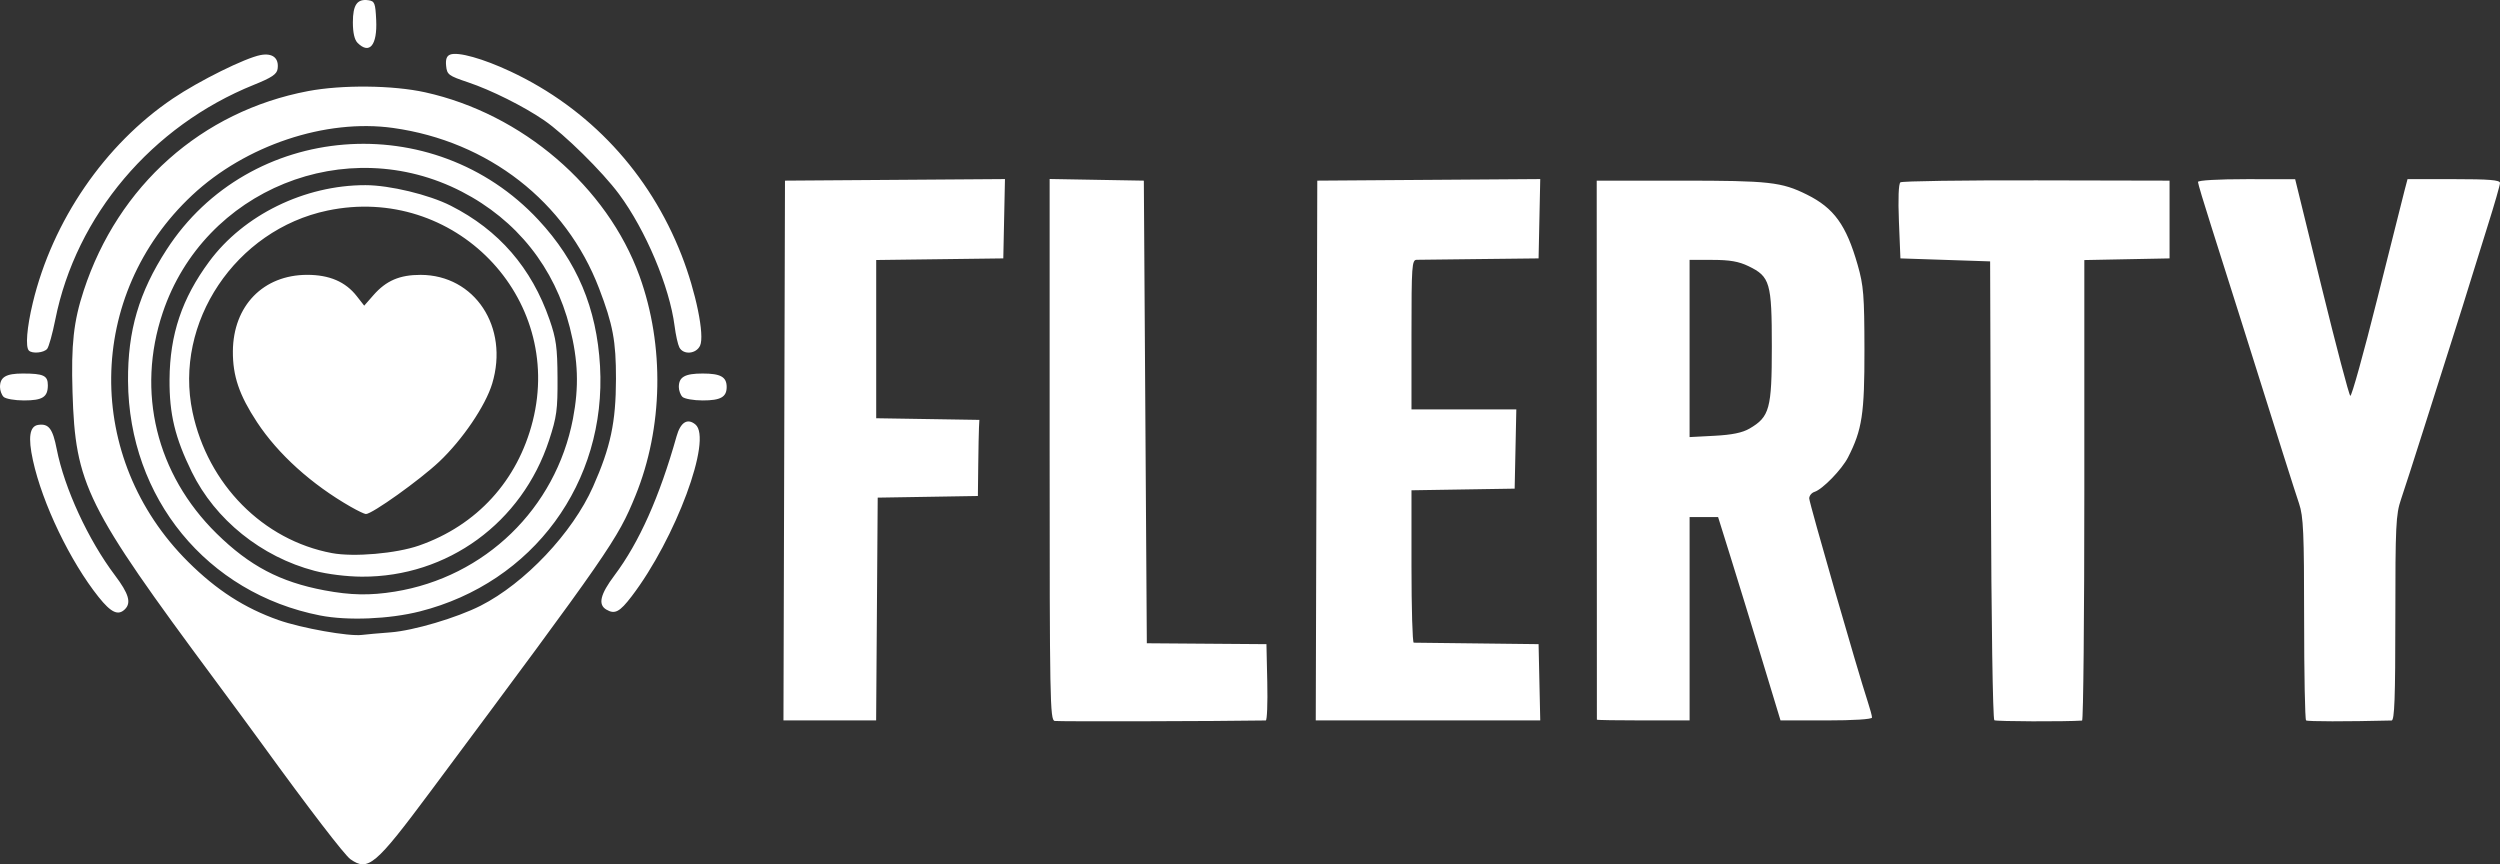 <?xml version="1.0" encoding="UTF-8" standalone="no"?>
<!-- Created with Inkscape (http://www.inkscape.org/) -->

<svg
   version="1.1"
   id="svg1"
   width="866.947"
   height="299.725"
   viewBox="0 0 866.947 299.725"
   sodipodi:docname="logo-flerty-colored.svg"
   xml:space="preserve"
   inkscape:version="1.4.2 (ebf0e94, 2025-05-08)"
   xmlns:inkscape="http://www.inkscape.org/namespaces/inkscape"
   xmlns:sodipodi="http://sodipodi.sourceforge.net/DTD/sodipodi-0.dtd"
   xmlns="http://www.w3.org/2000/svg"
   xmlns:svg="http://www.w3.org/2000/svg"><rect x="0" y="0" width="866.947" height="299.725" fill="#333333" stroke="none"/><defs
     id="defs1" /><sodipodi:namedview
     id="namedview1"
     pagecolor="#ffffff"
     bordercolor="#999999"
     borderopacity="1"
     inkscape:showpageshadow="2"
     inkscape:pageopacity="0"
     inkscape:pagecheckerboard="0"
     inkscape:deskcolor="#d1d1d1"
     inkscape:zoom="0.69908467"
     inkscape:cx="444.86743"
     inkscape:cy="202.40753"
     inkscape:window-width="1366"
     inkscape:window-height="697"
     inkscape:window-x="-8"
     inkscape:window-y="-8"
     inkscape:window-maximized="1"
     inkscape:current-layer="g1"
     inkscape:export-bgcolor="#ffffff00"><inkscape:page
       x="0"
       y="0"
       width="866.947"
       height="299.725"
       id="page1"
       margin="0"
       bleed="0" /></sodipodi:namedview><g
     inkscape:groupmode="layer"
     inkscape:label="Image"
     id="g1"
     transform="translate(-2.486,-23.759)"><path
       style="fill:#ffffff;fill-opacity:1;stroke-width:1.037"
       d="M 124.015,321.724 C 121.969,320.291 109.496,304.028 93.184,281.525 90.355,277.622 83.14,267.82 77.151,259.744 32.256,199.201 28.61,191.841 27.635,159.794 27.128,143.142 28,135.231 31.527,124.486 43.478,88.082 72.432,62.347 109.31,55.352 c 11.791,-2.237 29.427,-2.055 40.615,0.419 33.622,7.435 63.112,32.718 74.332,63.725 8.717,24.09 8.191,52.614 -1.403,76.146 -6.195,15.195 -8.65,18.738 -71.038,102.518 -19.199,25.782 -21.658,27.866 -27.801,23.563 z m 13.961,-78.68 c 7.909,-0.603 22.9,-5.042 31.153,-9.224 15.373,-7.79 31.905,-25.282 39.006,-41.271 6.094,-13.722 7.934,-22.364 7.958,-37.392 0.021,-13.094 -1.054,-18.851 -5.871,-31.421 C 198.71,93.687 171.814,72.748 138.796,68.129 115.414,64.858 87.615,74.16 69.148,91.435 32.225,125.975 31.601,182.679 67.749,218.615 c 9.829,9.771 19.533,16.021 31.333,20.18 7.905,2.786 24.357,5.715 28.884,5.143 1.426,-0.18 5.931,-0.583 10.011,-0.894 z m -24.458,-5.847 C 74.257,229.496 47.157,196.426 46.883,155.883 46.765,138.441 50.659,125.178 60.253,110.338 88.897,66.034 152.798,60.916 189.192,100.01 c 13.406,14.401 20.219,30.564 21.37,50.7 2.307,40.376 -23.197,75.111 -62.466,85.072 -10.589,2.686 -25.075,3.279 -34.578,1.415 z m 25.854,-8.272 c 31.305,-5.056 55.825,-28.829 61.796,-59.912 2.133,-11.104 1.823,-20.258 -1.075,-31.681 -5.269,-20.771 -18.391,-37.27 -37.474,-47.118 -40.096,-20.691 -89.36,-0.751 -103.702,41.975 -9.206,27.425 -2.231,56.025 18.678,76.581 11.427,11.234 22.009,16.809 37.408,19.706 9.111,1.714 15.775,1.837 24.37,0.449 z m -27.776,-7.211 c -18.464,-4.838 -34.485,-17.733 -42.602,-34.292 -5.824,-11.88 -7.797,-20.078 -7.715,-32.058 0.107,-15.629 4.301,-28.107 13.744,-40.889 11.963,-16.194 33.1,-26.533 54.194,-26.51 8.407,0.009 22.004,3.284 29.596,7.129 16.65,8.431 28.02,21.553 34.251,39.529 2.298,6.631 2.706,9.613 2.761,20.222 0.057,11.021 -0.278,13.489 -2.928,21.576 -9.379,28.616 -35.233,47.454 -64.932,47.313 -5.211,-0.025 -11.903,-0.851 -16.369,-2.021 z m 36.234,-8.782 c 20.026,-6.997 34.168,-22.485 39.392,-43.142 10.893,-43.076 -27.28,-82.23 -71.183,-73.012 -31.832,6.683 -53.362,38.851 -46.782,69.897 5.311,25.06 24.432,44.397 48.338,48.884 7.597,1.426 22.291,0.15 30.236,-2.626 z M 124.162,199.534 C 110.518,191.732 98.911,181.252 91.596,170.131 85.436,160.765 83.179,154.122 83.244,145.552 83.366,129.778 93.791,119.069 109.025,119.069 c 7.706,0 13.267,2.392 17.178,7.39 l 2.582,3.299 3.226,-3.674 c 4.397,-5.008 9.082,-7.017 16.332,-7.005 18.805,0.031 30.719,18.12 24.828,37.694 -2.313,7.686 -10.321,19.491 -18.375,27.089 -6.751,6.368 -23.306,18.186 -25.434,18.155 -0.483,-0.007 -2.823,-1.124 -5.199,-2.484 z m 244.058,74.234 c -1.614,-0.311 -1.741,-7.149 -1.741,-94.136 v -93.8 l 16.333,0.286 16.333,0.286 0.519,80.213 0.518,80.213 20.74,0.156 20.74,0.156 0.29,13.222 c 0.16,7.272 -0.074,13.228 -0.518,13.236 -16.348,0.28 -71.972,0.409 -73.215,0.169 z m 325.863,-0.24 c -0.532,-0.329 -1.044,-34.522 -1.196,-79.85 l -0.266,-79.275 -15.555,-0.519 -15.555,-0.518 -0.519,-12.795 c -0.322,-7.941 -0.125,-13.093 0.519,-13.58 0.57,-0.432 21.803,-0.74 47.184,-0.686 l 46.147,0.099 v 13.481 13.481 l -14.778,0.288 -14.777,0.288 v 79.822 c 0,43.902 -0.35,79.846 -0.778,79.875 -5.9,0.405 -29.734,0.318 -30.427,-0.111 z m 108.103,0.057 c -0.373,-0.285 -0.678,-16.152 -0.678,-35.259 0,-29.841 -0.247,-35.471 -1.748,-39.925 -1.651,-4.896 -6.449,-20.049 -20.033,-63.258 -3.227,-10.266 -7.93,-25.112 -10.45,-32.99 -2.52,-7.878 -4.582,-14.761 -4.582,-15.296 0,-0.565 7.052,-0.97 16.852,-0.967 l 16.852,0.006 9.156,37.316 c 5.036,20.524 9.52,37.542 9.966,37.817 0.445,0.275 4.632,-14.77 9.304,-33.433 4.672,-18.664 8.955,-35.684 9.518,-37.823 l 1.024,-3.889 h 16.034 c 12.32,8e-6 16.034,0.307 16.034,1.325 0,0.729 -1.911,7.379 -4.247,14.778 -2.336,7.399 -5.093,16.253 -6.128,19.675 -1.035,3.422 -3.818,12.289 -6.185,19.703 -2.367,7.415 -6.89,21.648 -10.049,31.629 -3.16,9.981 -6.632,20.746 -7.716,23.92 -1.786,5.23 -1.971,9.107 -1.971,41.221 0,27.651 -0.285,35.456 -1.296,35.481 -15.843,0.388 -29.124,0.374 -29.655,-0.032 z m -527.748,-93.591 0.265,-93.591 38.141,-0.272 38.141,-0.272 -0.289,13.753 -0.289,13.753 -22.037,0.28 -22.037,0.28 v 27.436 27.436 l 17.889,0.284 17.889,0.284 -0.136,2.593 c -0.075,1.426 -0.191,7.365 -0.259,13.197 l -0.123,10.604 -17.37,0.284 -17.37,0.284 -0.272,38.629 -0.272,38.629 H 290.24 274.174 Z m 184.589,0 0.265,-93.591 38.659,-0.272 38.659,-0.272 -0.289,13.753 -0.289,13.753 -20.222,0.228 c -11.122,0.126 -21.038,0.242 -22.037,0.259 -1.679,0.029 -1.815,1.969 -1.815,25.956 v 25.925 h 18.178 18.178 l -0.289,13.74 -0.289,13.74 -17.889,0.284 -17.889,0.284 v 26.419 c 0,14.531 0.35,26.424 0.778,26.429 0.428,0.005 10.344,0.122 22.037,0.259 l 21.259,0.25 0.29,13.222 0.29,13.222 h -38.925 -38.925 z m 97.225,93.332 c -5.4e-4,-0.143 -0.014,-42.258 -0.03,-93.591 l -0.029,-93.332 h 29.326 c 30.519,0 34.771,0.472 43.556,4.836 9.408,4.673 13.657,10.558 17.608,24.384 2.054,7.187 2.322,10.538 2.351,29.372 0.034,22.319 -0.797,27.779 -5.688,37.367 -2.139,4.192 -8.828,11.078 -11.623,11.966 -1.012,0.321 -1.841,1.341 -1.841,2.267 0,1.528 16.83,59.979 20.313,70.546 0.805,2.444 1.464,4.894 1.464,5.444 0,0.599 -6.363,1.001 -15.865,1.001 h -15.865 l -6.531,-21.518 c -3.592,-11.835 -8.463,-27.701 -10.823,-35.259 l -4.292,-13.741 h -4.941 -4.941 v 35.259 35.259 h -16.074 c -8.841,0 -16.074,-0.117 -16.075,-0.259 z m 52.941,-100.951 c 6.968,-4.069 7.725,-6.856 7.725,-28.417 0,-22.193 -0.603,-24.275 -8.077,-27.893 -3.379,-1.636 -6.494,-2.18 -12.473,-2.18 h -7.969 v 30.722 30.722 l 8.645,-0.454 c 6.088,-0.32 9.681,-1.059 12.148,-2.5 z M 36.689,230.807 C 26.814,218.427 17.171,198.352 13.9,183.364 c -1.739,-7.97 -1.151,-11.837 1.865,-12.265 3.619,-0.513 5.002,1.304 6.387,8.394 2.648,13.553 10.92,31.479 20.211,43.796 4.771,6.326 5.706,9.483 3.47,11.718 -2.357,2.357 -4.813,1.23 -9.144,-4.2 z m 176.052,4.338 c -2.954,-1.743 -2.106,-5.287 2.843,-11.877 8.54,-11.372 15.634,-27.261 21.515,-48.192 1.379,-4.908 3.774,-6.414 6.544,-4.116 5.986,4.968 -6.862,39.599 -22.102,59.58 -4.171,5.468 -5.848,6.346 -8.799,4.604 z M 3.73,161.379 C 3.046,160.695 2.486,159.155 2.486,157.957 c 0,-3.44 2.076,-4.667 7.9,-4.667 7.188,0 8.692,0.701 8.692,4.052 0,4.119 -1.826,5.282 -8.296,5.282 -3.194,0 -6.367,-0.56 -7.052,-1.244 z m 235.403,0 c -0.684,-0.684 -1.244,-2.224 -1.244,-3.422 0,-3.489 2.094,-4.667 8.296,-4.667 6.202,0 8.296,1.178 8.296,4.667 0,3.489 -2.094,4.667 -8.296,4.667 -3.194,0 -6.367,-0.56 -7.052,-1.244 z M 12.511,145.34 c -1.253,-1.253 -0.708,-7.992 1.334,-16.512 6.836,-28.511 24.965,-54.966 48.595,-70.912 9.118,-6.153 25.103,-14.07 30.423,-15.068 4.173,-0.783 6.43,1.063 5.886,4.814 -0.266,1.834 -2.026,3.015 -8.198,5.501 -35.391,14.256 -61.709,45.373 -68.897,81.461 -0.966,4.848 -2.231,9.398 -2.811,10.111 -1.121,1.376 -5.174,1.764 -6.332,0.605 z m 225.554,-1.123 c -0.514,-0.998 -1.253,-4.311 -1.641,-7.362 C 234.686,123.219 226.409,103.561 217.143,91.061 211.358,83.258 198.206,70.299 191.191,65.49 184.095,60.626 172.826,54.996 164.779,52.296 c -6.76,-2.269 -7.282,-2.66 -7.585,-5.69 -0.229,-2.291 0.187,-3.45 1.406,-3.918 2.724,-1.045 11.363,1.372 20.942,5.861 27.328,12.806 48.178,35.214 59.319,63.75 4.947,12.672 8.028,27.734 6.403,31.301 -1.336,2.931 -5.809,3.315 -7.199,0.616 z M 126.484,38.626 c -1.072,-1.072 -1.63,-3.513 -1.63,-7.132 0,-6.077 1.497,-8.202 5.387,-7.651 2.169,0.307 2.419,0.947 2.701,6.911 0.411,8.683 -2.32,12.012 -6.459,7.872 z"
       id="path1" /></g></svg>
